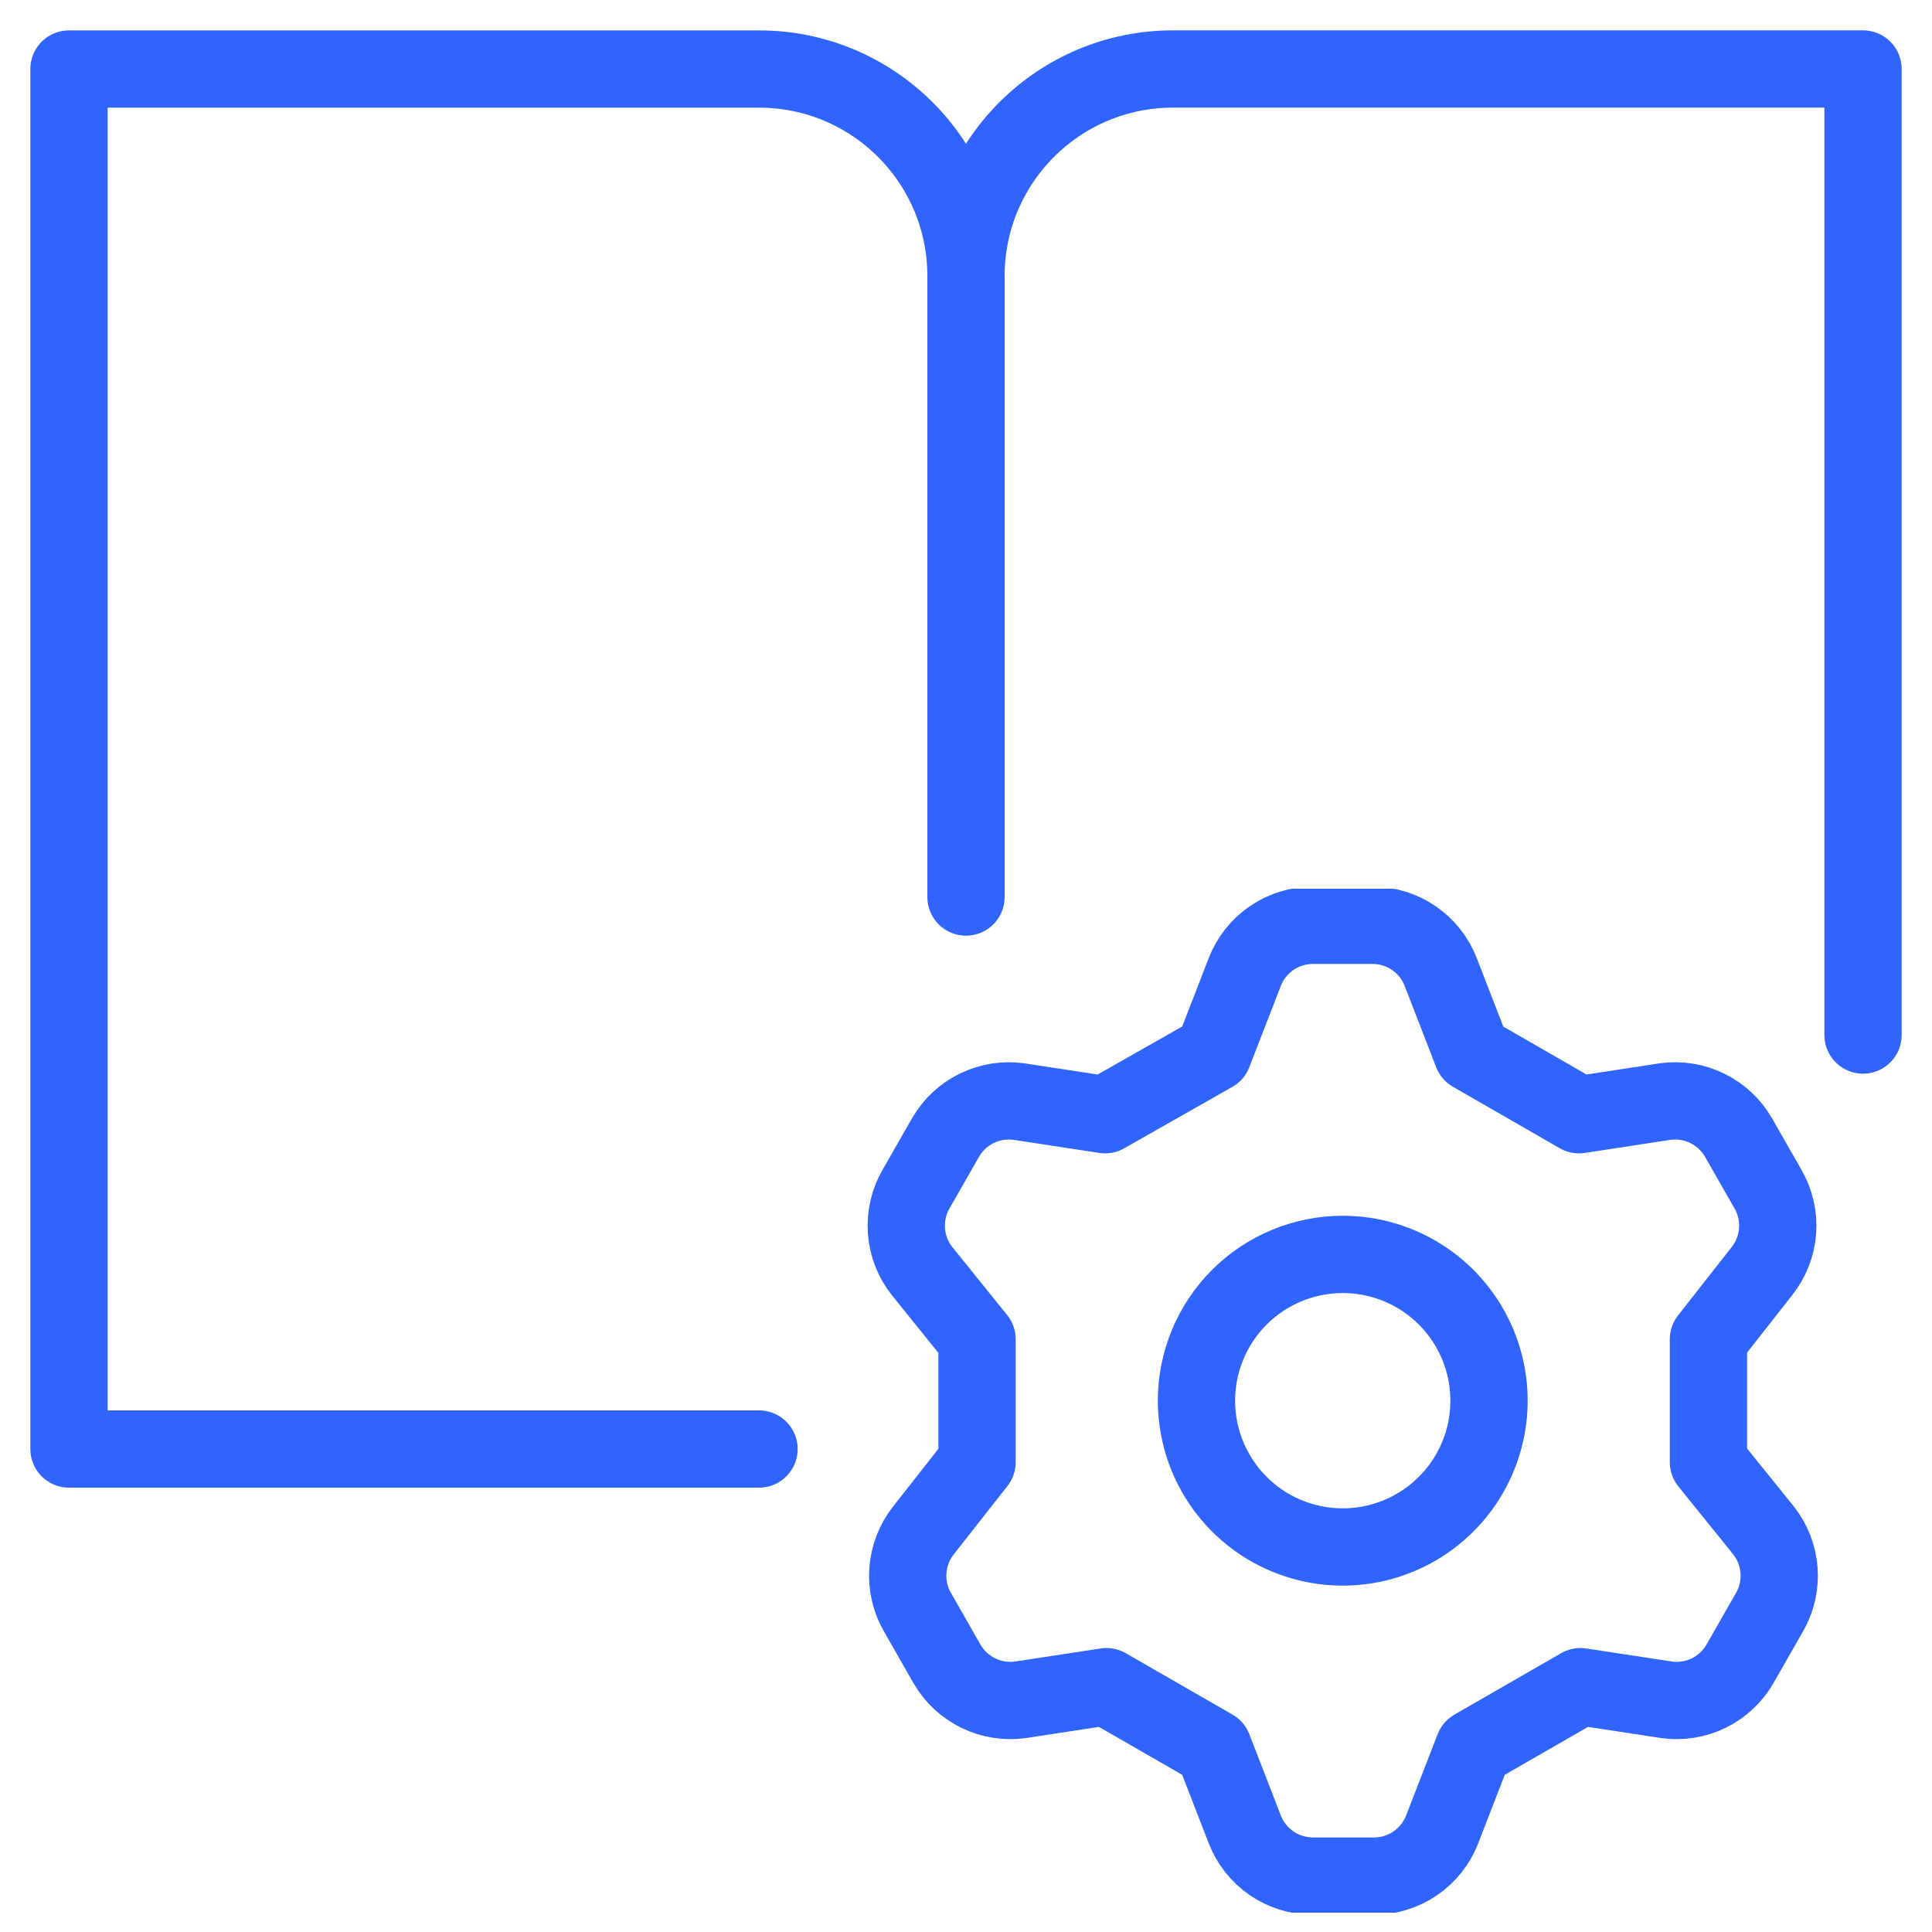<svg width="100" height="100" viewBox="0 0 100 100" fill="none" xmlns="http://www.w3.org/2000/svg">
<g clip-path="url(#clip0_23276_237312)">
<path d="M62.799 54.518L64.427 50.315C64.702 49.604 65.185 48.992 65.813 48.56C66.441 48.127 67.185 47.895 67.948 47.893H71.052C71.815 47.895 72.559 48.127 73.187 48.56C73.816 48.992 74.298 49.604 74.573 50.315L76.201 54.518L81.728 57.698L86.195 57.016C86.939 56.915 87.696 57.038 88.37 57.368C89.044 57.698 89.605 58.221 89.981 58.871L91.495 61.521C91.883 62.181 92.062 62.943 92.008 63.707C91.954 64.471 91.669 65.2 91.192 65.799L88.428 69.32V75.68L91.268 79.2C91.745 79.799 92.029 80.529 92.084 81.292C92.138 82.056 91.959 82.818 91.571 83.478L90.056 86.128C89.68 86.778 89.12 87.301 88.446 87.632C87.772 87.962 87.015 88.084 86.271 87.983L81.803 87.302L76.277 90.482L74.649 94.684C74.374 95.395 73.891 96.007 73.263 96.44C72.635 96.872 71.891 97.105 71.128 97.107H67.948C67.185 97.105 66.441 96.872 65.813 96.44C65.185 96.007 64.702 95.395 64.427 94.684L62.799 90.482L57.272 87.302L52.805 87.983C52.061 88.084 51.304 87.962 50.63 87.632C49.956 87.301 49.395 86.778 49.019 86.128L47.505 83.478C47.117 82.818 46.938 82.056 46.992 81.292C47.047 80.529 47.331 79.799 47.808 79.2L50.572 75.68V69.32L47.732 65.799C47.255 65.2 46.971 64.471 46.917 63.707C46.863 62.943 47.041 62.181 47.429 61.521L48.944 58.871C49.32 58.221 49.88 57.698 50.554 57.368C51.228 57.038 51.986 56.915 52.729 57.016L57.197 57.698L62.799 54.518ZM61.929 72.5C61.929 73.997 62.373 75.461 63.205 76.706C64.037 77.951 65.219 78.922 66.603 79.495C67.986 80.068 69.508 80.218 70.977 79.926C72.446 79.633 73.795 78.912 74.854 77.853C75.913 76.795 76.634 75.445 76.926 73.977C77.218 72.508 77.068 70.986 76.495 69.602C75.922 68.219 74.952 67.036 73.707 66.204C72.462 65.372 70.998 64.928 69.5 64.928C67.492 64.928 65.566 65.726 64.146 67.146C62.726 68.566 61.929 70.492 61.929 72.5Z" stroke="#3164FF" stroke-width="4" stroke-linecap="round" stroke-linejoin="round"/>
</g>
<path d="M50 14.287C50 8.37 45.203 3.573 39.286 3.573H3.571V75.001H39.286" stroke="#3164FF" stroke-width="4" stroke-linecap="round" stroke-linejoin="round"/>
<path d="M50 14.287V46.43" stroke="#3164FF" stroke-width="4" stroke-linecap="round" stroke-linejoin="round"/>
<path d="M50 14.286C50 8.368 54.797 3.571 60.714 3.571H96.429V53.573" stroke="#3164FF" stroke-width="4" stroke-linecap="round" stroke-linejoin="round"/>
<defs>
<clipPath id="clip0_23276_237312">
<rect width="53" height="53" fill="white" transform="translate(43 46)"/>
</clipPath>
</defs>
</svg>
